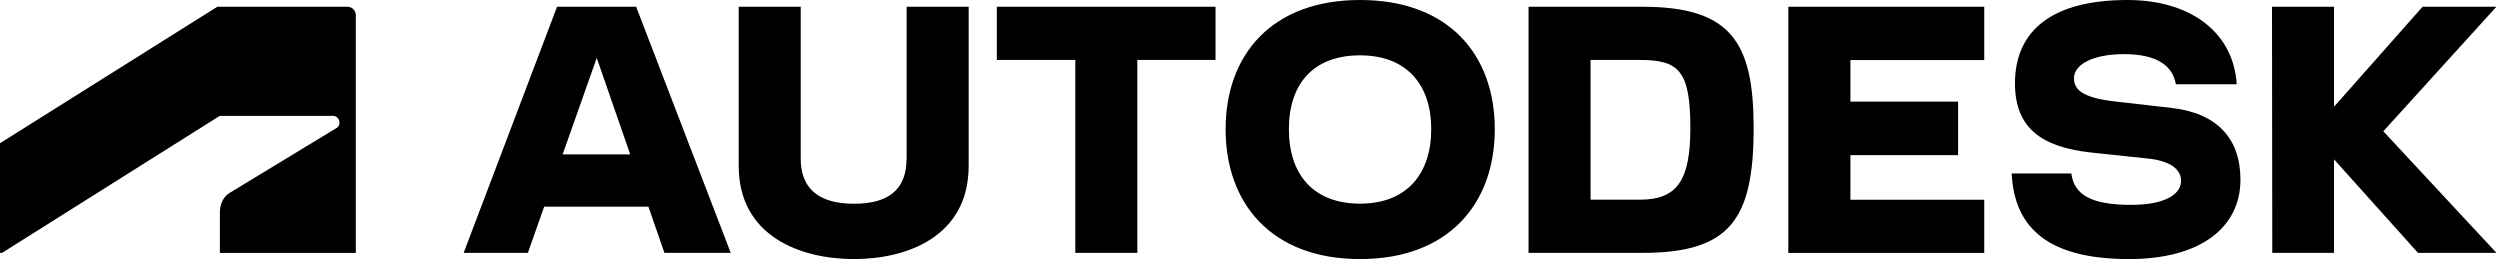<svg width="386" height="40" viewBox="0 0 386 40" fill="none" xmlns="http://www.w3.org/2000/svg">
<path d="M385.455 1.043H374.043L360.372 16.486V1.043H350.797L350.84 39.043H360.372V24.6L373.337 39.043H385.455L367.985 20.271L385.455 1.029V1.043ZM335.347 16.671L326.605 15.671C321.478 15.1 320.221 13.814 320.221 12.057C320.221 10.114 322.848 8.357 327.975 8.357C333.101 8.357 335.488 10.214 335.954 13.014H345.346C344.866 4.986 338.2 0 328.483 0C316.931 0 311.112 4.657 311.112 12.871C311.112 19.571 314.967 22.714 322.947 23.557L331.83 24.5C335.22 24.886 336.759 26.214 336.759 27.929C336.759 29.871 334.499 31.629 329.062 31.629C322.763 31.629 320.235 30.014 319.812 26.786H310.604C311.027 35.529 316.662 40 328.737 40C339.767 40 345.925 35.114 345.925 27.743C345.925 21.329 342.267 17.486 335.361 16.671H335.347ZM276.116 39.057H306.367V30.843H285.705V23.957H302.328V15.686H285.705V9.271H306.367V1.043H276.116V39.043V39.057ZM253.576 1.043H236.007V39.043H253.576C267.063 39.043 270.763 33.957 270.763 19.757C270.763 6.414 267.19 1.043 253.576 1.043ZM253.194 30.829H245.582V9.257H253.194C259.211 9.257 260.99 10.914 260.99 19.757C260.99 27.829 258.985 30.829 253.194 30.829ZM209.992 0C196.322 0 189.232 8.5 189.232 19.957C189.232 31.414 196.322 40 209.992 40C223.663 40 230.795 31.443 230.795 19.957C230.795 8.471 223.706 0 209.992 0ZM209.992 31.443C202.903 31.443 199.005 27.071 199.005 19.943C199.005 12.814 202.903 8.543 209.992 8.543C217.082 8.543 220.98 12.957 220.98 19.943C220.98 26.929 217.124 31.443 209.992 31.443ZM153.911 9.257H166.028V39.043H175.603V9.257H187.678V1.043H153.911V9.257ZM139.971 24.514C139.971 29.457 136.963 31.457 131.851 31.457C126.738 31.457 123.631 29.371 123.631 24.514V1.043H114.056V25.6C114.056 36.571 123.73 40 131.851 40C139.971 40 149.561 36.586 149.561 25.6V1.043H139.986V24.514H139.971ZM86.008 1.043L71.589 39.043H81.503L84.017 31.914H100.117L102.588 39.043H112.827L98.224 1.043H86.008ZM86.87 23.843L92.137 8.943L97.306 23.843H86.87ZM0.297 39.057L33.937 17.886H51.393C51.958 17.886 52.41 18.343 52.41 18.914C52.438 19.271 52.255 19.614 51.93 19.786L35.406 29.814C34.333 30.471 33.951 31.771 33.951 32.743V39.057H54.938V2.343C54.938 1.629 54.359 1.043 53.653 1.043C53.639 1.043 53.61 1.043 53.596 1.043H33.556L0 22.114V39.043H0.297V39.057Z" fill="black"/>
</svg>
